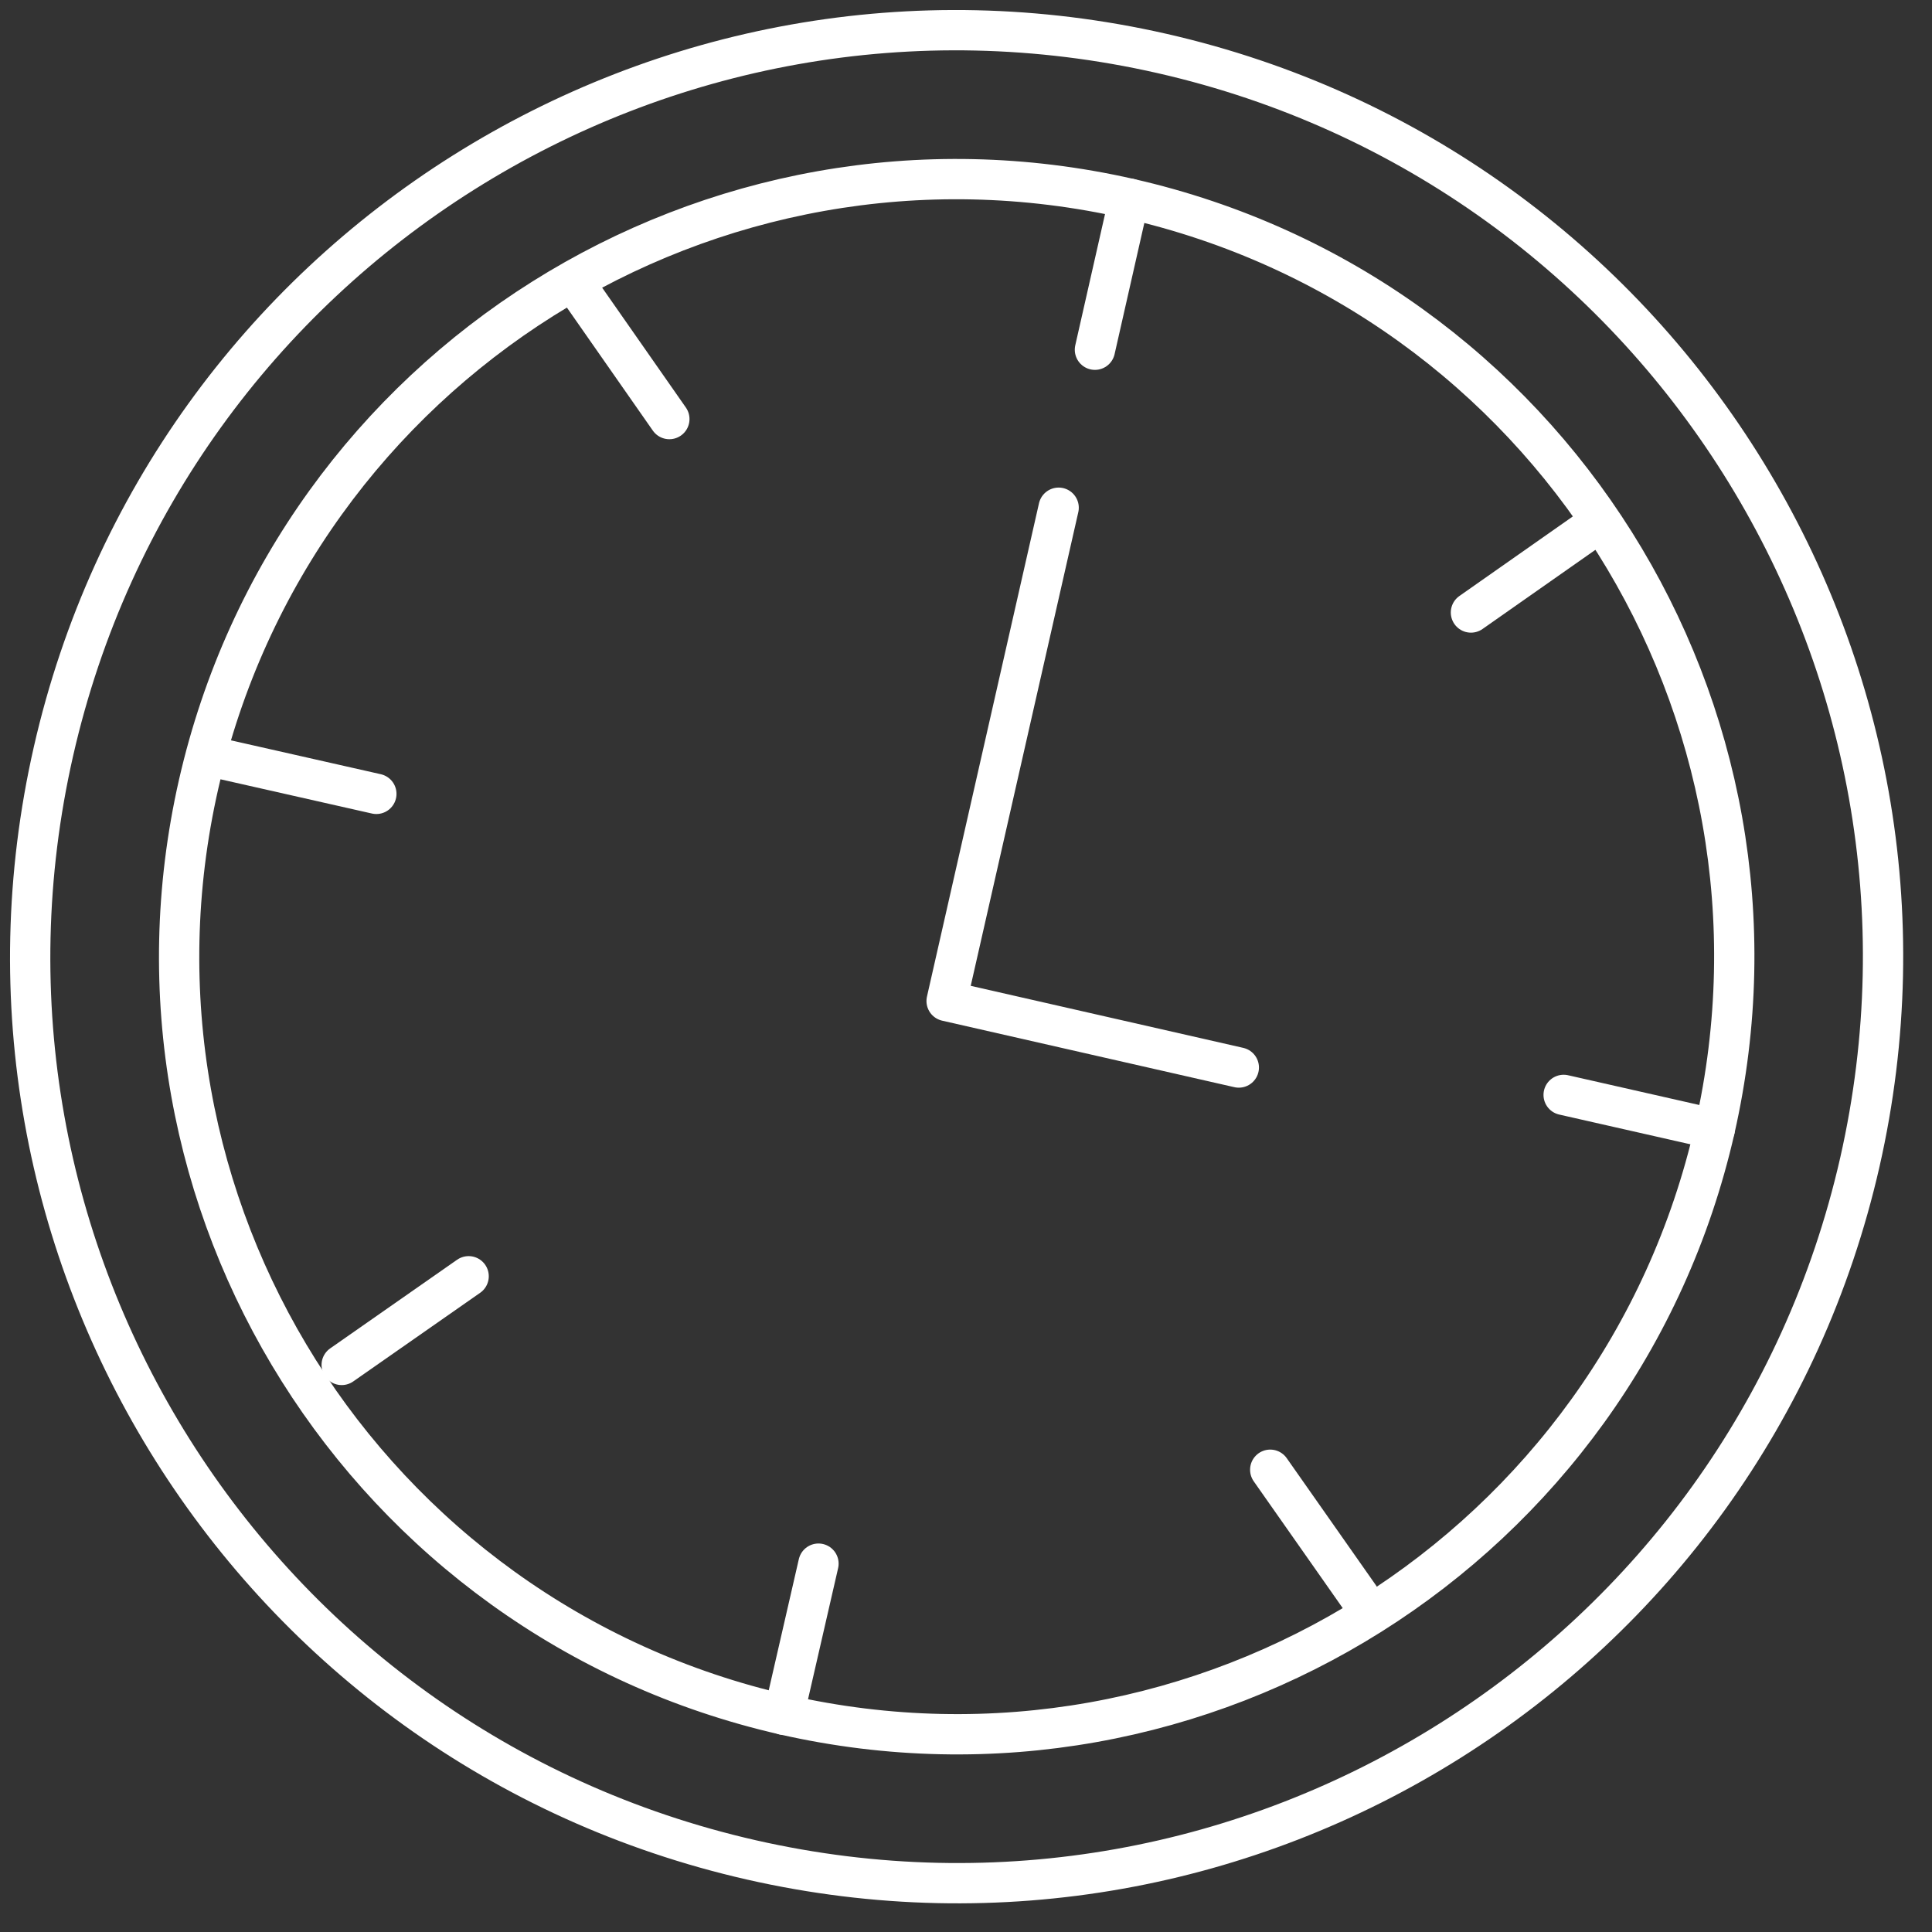 <?xml version="1.0" encoding="UTF-8"?> <svg xmlns="http://www.w3.org/2000/svg" width="64" height="64" viewBox="0 0 64 64" fill="none"><rect x="0" y="0" width="64" height="64" fill="#333333" stroke="none"/> <path d="M38.501 1.773C21.973 -1.992 5.538 8.355 1.773 24.883C-1.992 41.411 8.355 57.845 24.883 61.61C41.411 65.375 57.845 55.028 61.61 38.501C65.362 21.973 55.015 5.538 38.501 1.773ZM56.804 37.406C53.64 51.277 39.849 59.955 25.978 56.804C12.107 53.64 3.429 39.836 6.58 25.978C9.744 12.107 23.548 3.429 37.406 6.579C51.277 9.73 59.955 23.535 56.804 37.406Z" stroke="white" stroke-width="1.335" stroke-miterlimit="10" stroke-linecap="round" stroke-linejoin="round"></path> <path d="M37.406 6.579L36.271 11.585" stroke="white" stroke-width="1.335" stroke-miterlimit="10" stroke-linecap="round" stroke-linejoin="round"></path> <path d="M56.804 37.405L51.798 36.27" stroke="white" stroke-width="1.335" stroke-miterlimit="10" stroke-linecap="round" stroke-linejoin="round"></path> <path d="M27.113 51.798L25.964 56.804" stroke="white" stroke-width="1.335" stroke-miterlimit="10" stroke-linecap="round" stroke-linejoin="round"></path> <path d="M45.029 52.892L42.078 48.687" stroke="white" stroke-width="1.335" stroke-miterlimit="10" stroke-linecap="round" stroke-linejoin="round"></path> <path d="M52.933 17.34L48.727 20.29" stroke="white" stroke-width="1.335" stroke-miterlimit="10" stroke-linecap="round" stroke-linejoin="round"></path> <path d="M7.447 25.163L12.467 26.298" stroke="white" stroke-width="1.335" stroke-miterlimit="10" stroke-linecap="round" stroke-linejoin="round"></path> <path d="M19.236 9.677L22.173 13.882" stroke="white" stroke-width="1.335" stroke-miterlimit="10" stroke-linecap="round" stroke-linejoin="round"></path> <path d="M11.319 45.215L15.524 42.278" stroke="white" stroke-width="1.335" stroke-miterlimit="10" stroke-linecap="round" stroke-linejoin="round"></path> <path d="M35.069 16.819L31.358 33.16L41.037 35.363" stroke="white" stroke-width="1.335" stroke-miterlimit="10" stroke-linecap="round" stroke-linejoin="round"></path> </svg> 